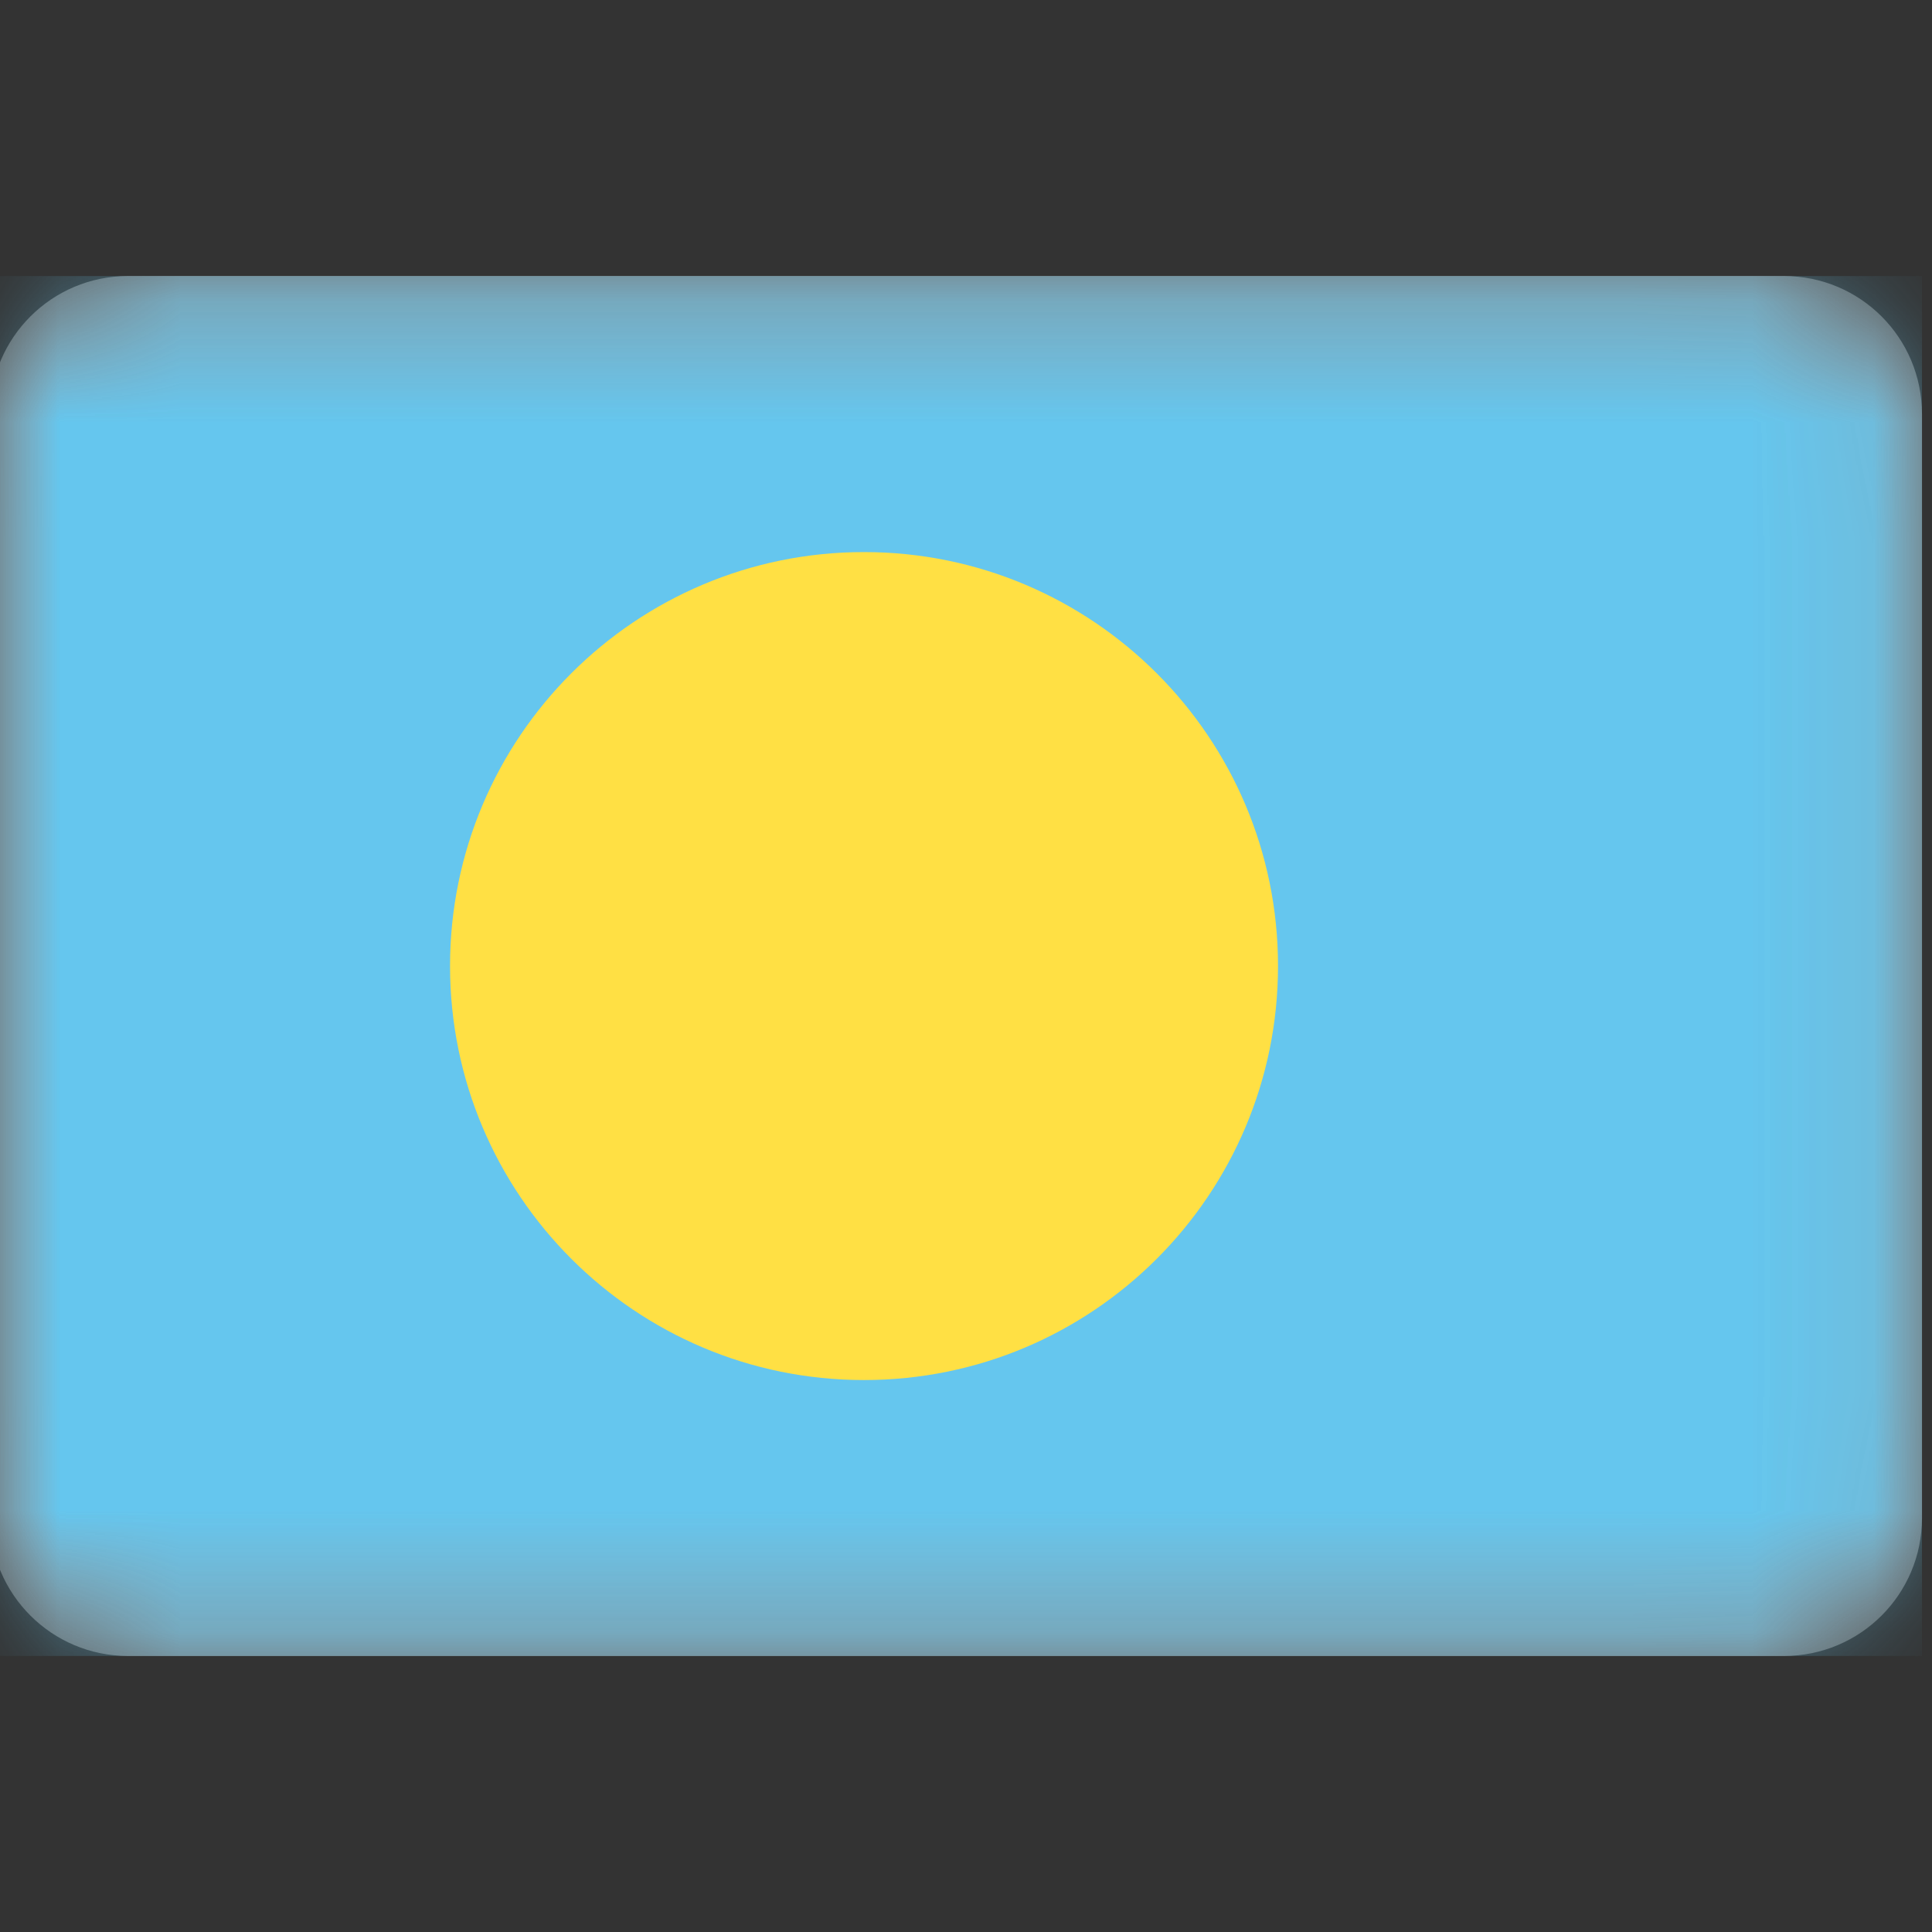 <svg width="16" height="16" viewBox="0 0 16 16" fill="none" xmlns="http://www.w3.org/2000/svg">
  <rect x="0" y="0" width="16" height="16" fill="#333333" stroke="none"/>
  <g clip-path="url(#clip0_5_1233)">
    <mask id="mask0_5_1233" style="mask-type:luminance" maskUnits="userSpaceOnUse" x="-1" y="2" width="17" height="12">
      <path d="M14.774 2.286H1.06C0.429 2.286 -0.083 2.797 -0.083 3.429V12.572C-0.083 13.203 0.429 13.714 1.06 13.714H14.774C15.406 13.714 15.917 13.203 15.917 12.572V3.429C15.917 2.797 15.406 2.286 14.774 2.286Z" fill="white" />
    </mask>
    <g mask="url(#mask0_5_1233)">
      <path d="M14.774 2.286H1.06C0.429 2.286 -0.083 2.797 -0.083 3.429V12.572C-0.083 13.203 0.429 13.714 1.06 13.714H14.774C15.406 13.714 15.917 13.203 15.917 12.572V3.429C15.917 2.797 15.406 2.286 14.774 2.286Z" fill="white" />
      <mask id="mask1_5_1233" style="mask-type:alpha" maskUnits="userSpaceOnUse" x="-1" y="2" width="17" height="12">
        <path d="M14.774 2.286H1.06C0.429 2.286 -0.083 2.797 -0.083 3.429V12.572C-0.083 13.203 0.429 13.714 1.06 13.714H14.774C15.406 13.714 15.917 13.203 15.917 12.572V3.429C15.917 2.797 15.406 2.286 14.774 2.286Z" fill="white" />
      </mask>
      <g mask="url(#mask1_5_1233)">
        <path d="M15.917 2.286H-0.083V13.714H15.917V2.286Z" fill="#65C6EE" />
        <path fill-rule="evenodd" clip-rule="evenodd" d="M7.155 11.429C9.049 11.429 10.584 9.894 10.584 8C10.584 6.107 9.049 4.572 7.155 4.572C5.262 4.572 3.727 6.107 3.727 8C3.727 9.894 5.262 11.429 7.155 11.429Z" fill="#FFE044" />
      </g>
    </g>
  </g>
  <defs>
    <clipPath id="clip0_5_1233">
      <rect width="16" height="16" fill="white" />
    </clipPath>
  </defs>
</svg>